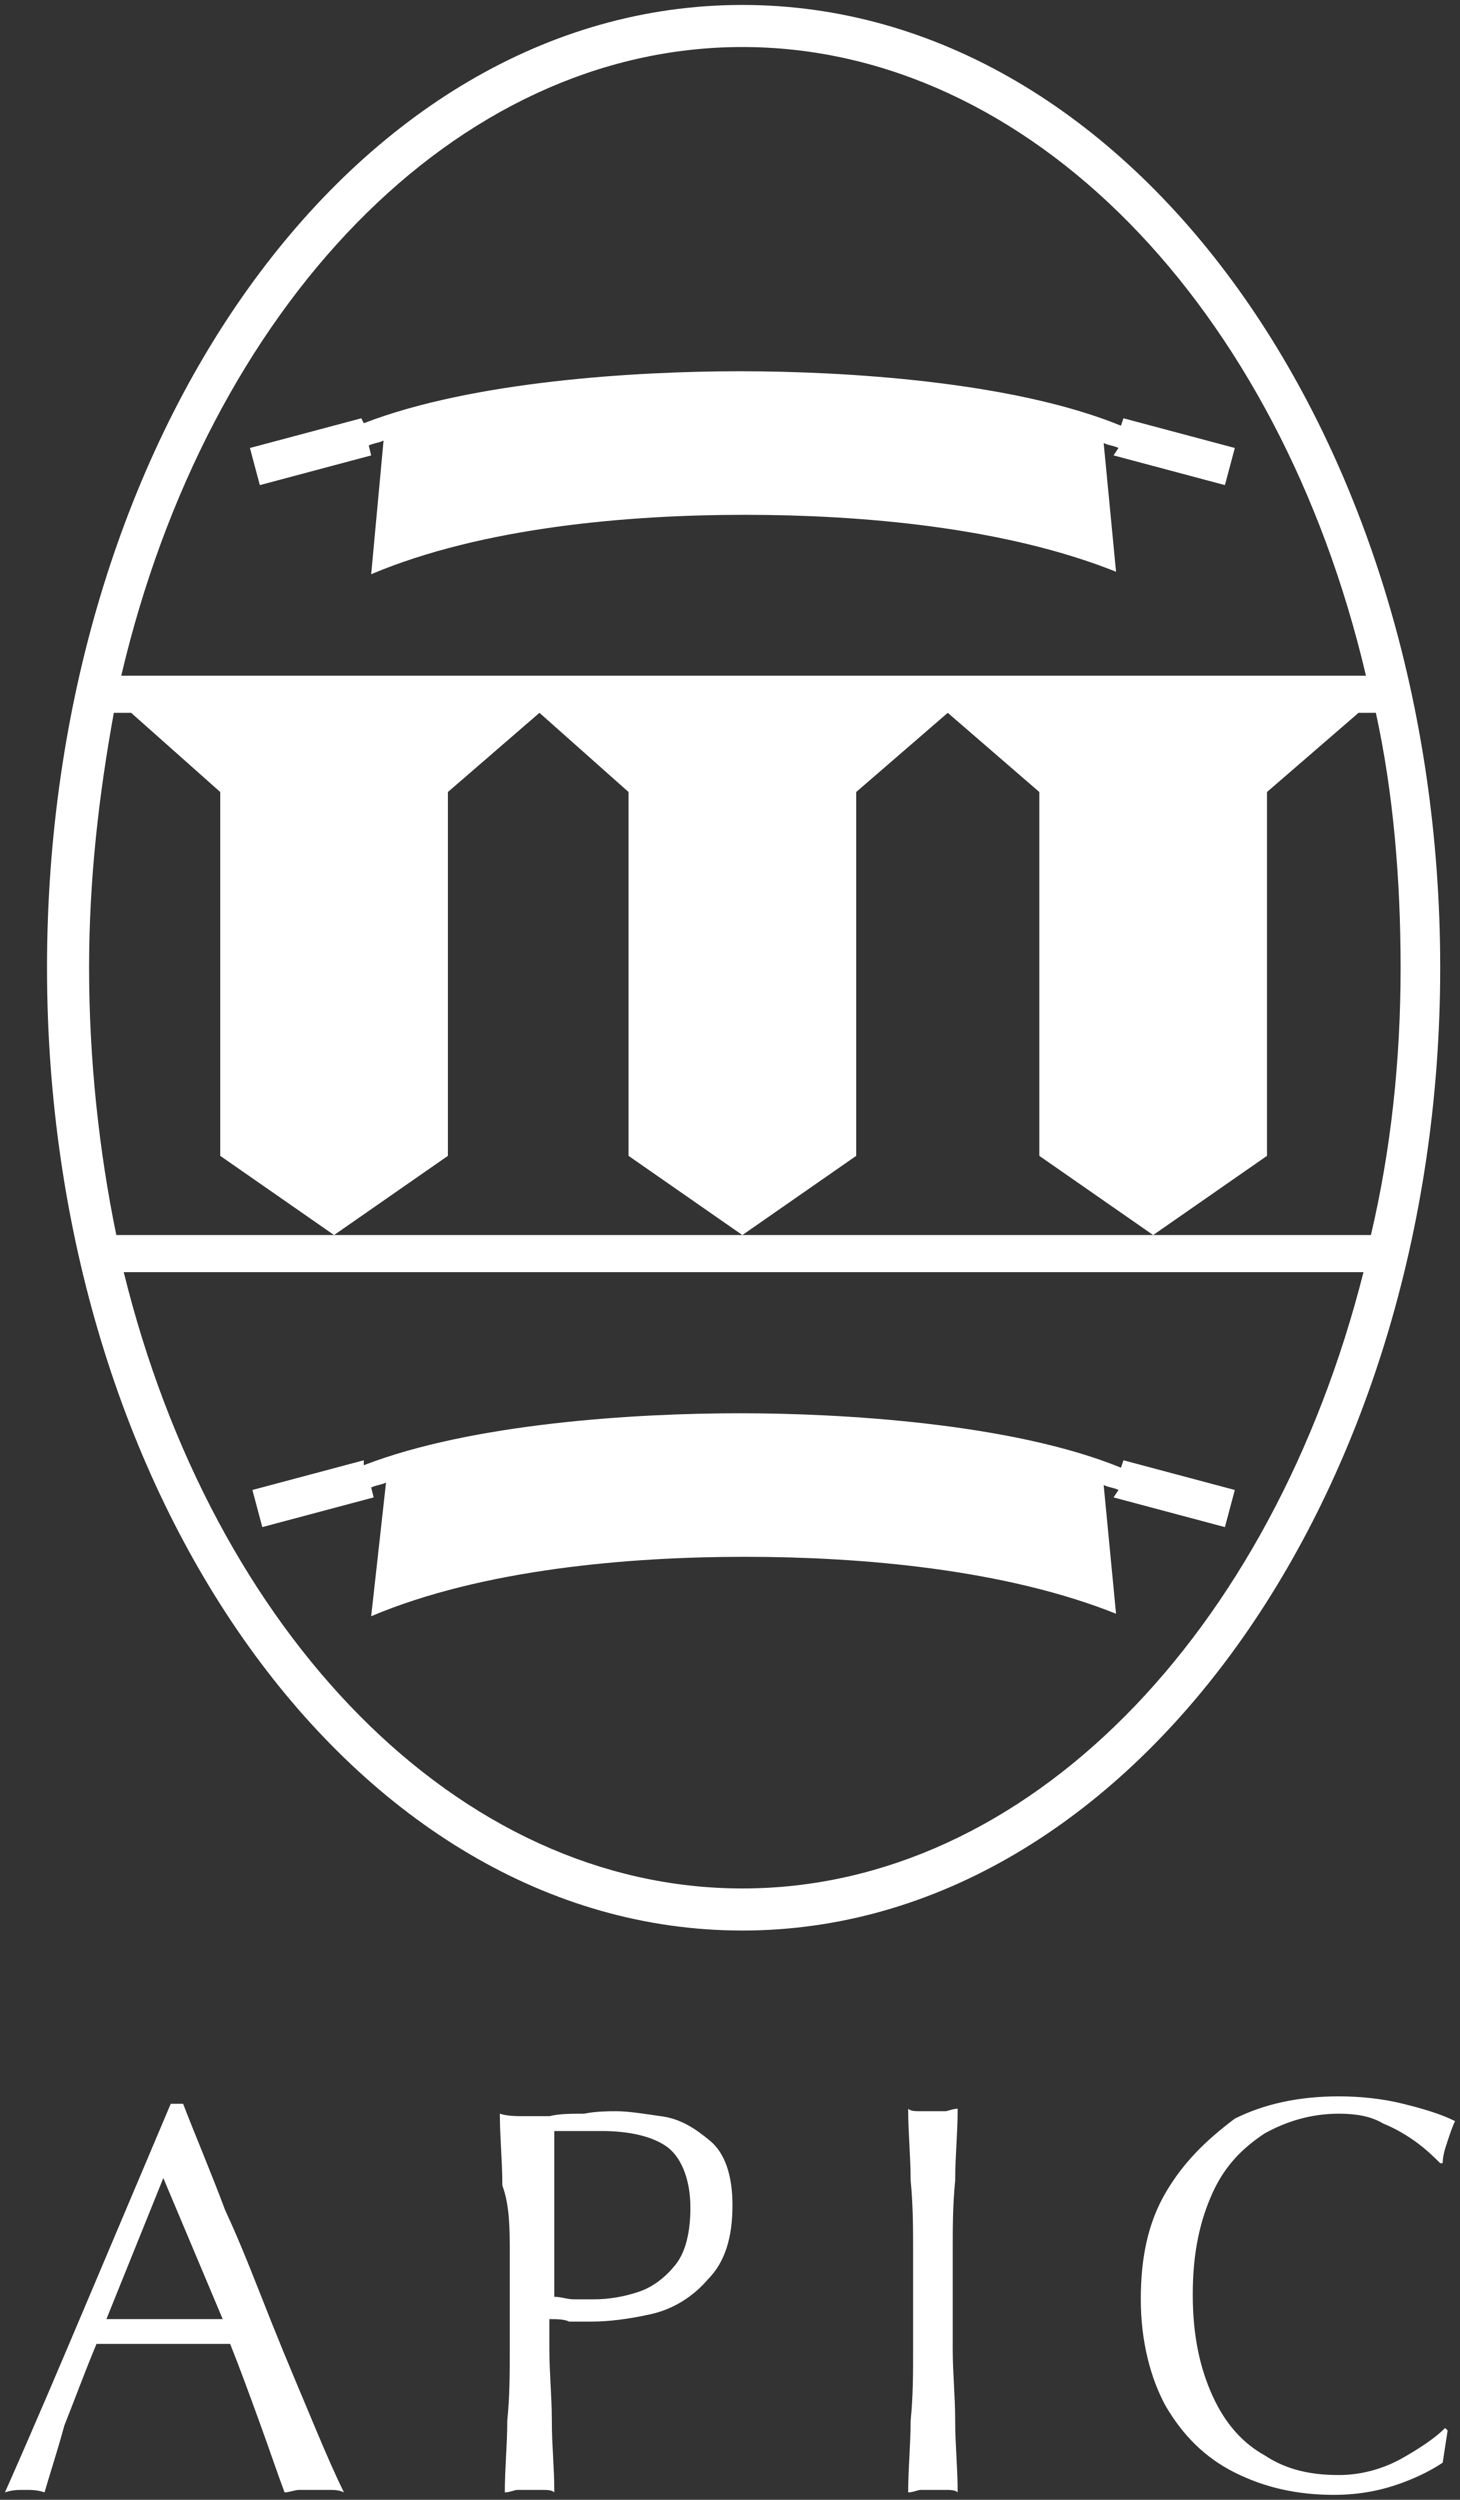<?xml version="1.0" encoding="utf-8"?>
<!-- Generator: Adobe Illustrator 22.0.1, SVG Export Plug-In . SVG Version: 6.00 Build 0)  -->
<svg version="1.1" id="Layer_1" xmlns="http://www.w3.org/2000/svg" xmlns:xlink="http://www.w3.org/1999/xlink" x="0px" y="0px"
	 viewBox="0 0 59 101" style="enable-background:new 0 0 59 101;" xml:space="preserve">
<rect x="0" y="0" width="59" height="101" fill="#333333" stroke="none"/>
<style type="text/css">
	.st0{fill:#414141;}
	.st1{fill:#969696;}
	.st2{fill:#C22435;}
	.st3{fill:#FFFFFF;}
	.st4{fill:none;}
	.st5{fill:#C12435;}
	.st6{fill:#959595;}
</style>
<path class="st3" d="M47.1,88.6c-0.7,1.2-1,2.6-1,4.3c0,1.7,0.4,3.2,1,4.3c0.7,1.2,1.6,2.1,2.8,2.7c1.2,0.6,2.5,0.9,4,0.9
	c1.1,0,2-0.2,2.8-0.5c0.8-0.3,1.3-0.6,1.6-0.8l0.2-1.3l-0.1-0.1c-0.4,0.4-1,0.8-1.7,1.2c-0.7,0.4-1.6,0.7-2.6,0.7
	c-1.1,0-2.1-0.2-3-0.8c-0.9-0.5-1.6-1.3-2.1-2.4c-0.5-1.1-0.8-2.4-0.8-4.1c0-1.7,0.3-3,0.8-4.1c0.5-1.1,1.2-1.8,2.1-2.4
	c0.9-0.5,1.9-0.8,3-0.8c0.7,0,1.3,0.1,1.8,0.4c0.5,0.2,1,0.5,1.4,0.8c0.4,0.3,0.7,0.6,0.9,0.8l0.1,0c0-0.3,0.1-0.6,0.2-0.9
	c0.1-0.3,0.2-0.6,0.3-0.8c-0.6-0.3-1.3-0.5-2.1-0.7c-0.8-0.2-1.7-0.3-2.6-0.3c-1.6,0-3,0.3-4.2,0.9C48.7,86.5,47.8,87.4,47.1,88.6
	 M36.9,91v3.9c0,1,0,1.9-0.1,2.9c0,1-0.1,1.9-0.1,2.9c0.2,0,0.4-0.1,0.5-0.1c0.2,0,0.3,0,0.5,0c0.2,0,0.3,0,0.5,0
	c0.2,0,0.4,0,0.5,0.1c0-1-0.1-1.9-0.1-2.9c0-1-0.1-1.9-0.1-2.9V91c0-1,0-1.9,0.1-2.9c0-1,0.1-1.9,0.1-2.9c-0.2,0-0.4,0.1-0.5,0.1
	c-0.2,0-0.3,0-0.5,0c-0.2,0-0.3,0-0.5,0c-0.2,0-0.4,0-0.5-0.1c0,1,0.1,1.9,0.1,2.9C36.9,89.1,36.9,90.1,36.9,91 M22.4,86.1h1.9
	c1.1,0,2,0.2,2.6,0.6c0.6,0.4,1,1.3,1,2.5c0,1-0.2,1.8-0.6,2.3c-0.4,0.5-0.9,0.9-1.5,1.1c-0.6,0.2-1.2,0.3-1.8,0.3
	c-0.2,0-0.5,0-0.8,0s-0.5-0.1-0.8-0.1V86.1z M20.6,91v3.9c0,1,0,1.9-0.1,2.9c0,1-0.1,1.9-0.1,2.9c0.2,0,0.4-0.1,0.5-0.1
	c0.2,0,0.3,0,0.5,0c0.2,0,0.3,0,0.5,0c0.2,0,0.4,0,0.5,0.1c0-1-0.1-1.9-0.1-2.9c0-1-0.1-1.9-0.1-2.9v-1.2c0.3,0,0.6,0,0.8,0.1
	c0.3,0,0.6,0,0.9,0c0.7,0,1.5-0.1,2.4-0.3c0.9-0.2,1.7-0.7,2.3-1.4c0.7-0.7,1-1.7,1-3c0-1.2-0.3-2.1-0.9-2.6c-0.6-0.5-1.2-0.9-2-1
	c-0.7-0.1-1.3-0.2-1.8-0.2c-0.3,0-0.8,0-1.3,0.1c-0.5,0-1,0-1.4,0.1c-0.3,0-0.7,0-1,0c-0.3,0-0.7,0-1-0.1c0,1,0.1,1.9,0.1,2.9
	C20.6,89.1,20.6,90.1,20.6,91 M4.3,93.7L6.6,88L9,93.7c-0.4,0-0.8,0-1.2,0c-0.4,0-0.8,0-1.2,0c-0.4,0-0.8,0-1.2,0
	C5,93.7,4.7,93.7,4.3,93.7 M3.6,92.8c-1.1,2.6-2.2,5.2-3.4,7.9c0.3-0.1,0.5-0.1,0.8-0.1c0.3,0,0.5,0,0.8,0.1C2,100,2.3,99.1,2.6,98
	C3,97,3.4,95.9,3.9,94.7c0.4,0,0.9,0,1.3,0c0.4,0,0.9,0,1.3,0c0.5,0,0.9,0,1.4,0c0.5,0,0.9,0,1.4,0c0.4,1,0.8,2.1,1.2,3.2
	c0.4,1.1,0.7,2,1,2.8c0.2,0,0.4-0.1,0.6-0.1c0.2,0,0.4,0,0.6,0c0.2,0,0.4,0,0.6,0c0.2,0,0.4,0,0.6,0.1c-0.3-0.6-0.7-1.5-1.2-2.7
	c-0.5-1.2-1.1-2.6-1.7-4.1c-0.6-1.5-1.2-3.1-1.9-4.6c-0.6-1.6-1.2-3-1.7-4.3H6.9C5.8,87.6,4.7,90.2,3.6,92.8 M15,18.4l-0.1-0.4
	c0.2-0.1,0.4-0.1,0.6-0.2L15,23.2c4.5-1.9,10.4-2.4,15.1-2.4c4.7,0,10.5,0.5,15,2.3l-0.5-5.2c0.2,0.1,0.4,0.1,0.6,0.2L45,18.4
	l4.5,1.2l0.4-1.5l-4.5-1.2l-0.1,0.3C40.9,15.4,34.1,15,29.9,15c-4.2,0-10.8,0.4-15.2,2.1l-0.1-0.2l-4.5,1.2l0.4,1.5L15,18.4z
	 M45,60.5l4.5,1.2l0.4-1.5L45.4,59l-0.1,0.3c-4.4-1.8-11.3-2.2-15.4-2.2c-4.2,0-10.8,0.4-15.2,2.1L14.7,59l-4.5,1.2l0.4,1.5l4.5-1.2
	l-0.1-0.4c0.2-0.1,0.4-0.1,0.6-0.2L15,65.3c4.5-1.9,10.4-2.4,15.1-2.4c4.7,0,10.5,0.5,15,2.3L44.6,60c0.2,0.1,0.4,0.1,0.6,0.2
	L45,60.5z M55.1,51.4C51.4,66,41.5,76.3,30,76.3S8.6,66,5,51.4H55.1z M55.4,49.9h-1.3h-5.6H11.6H6.2H4.7c-0.7-3.4-1.1-7.1-1.1-10.8
	c0-3.6,0.4-7,1-10.3h0.7L8.9,32v14.7l4.6,3.2l4.6-3.2V32l3.7-3.2l3.6,3.2v14.7l4.6,3.2l4.6-3.2V32l3.7-3.2L42,32v14.7l4.6,3.2
	l4.6-3.2V32l3.7-3.2h0.7c0.7,3.2,1,6.7,1,10.3C56.6,42.9,56.2,46.5,55.4,49.9 M55.2,27.3H4.9C8.4,12.4,18.4,1.9,30,1.9
	S51.7,12.4,55.2,27.3 M58.2,39.1C58.2,17.8,45.8,0.2,30,0.2S1.9,17.8,1.9,39.1S14.3,78,30,78S58.2,60.3,58.2,39.1"/>
</svg>
